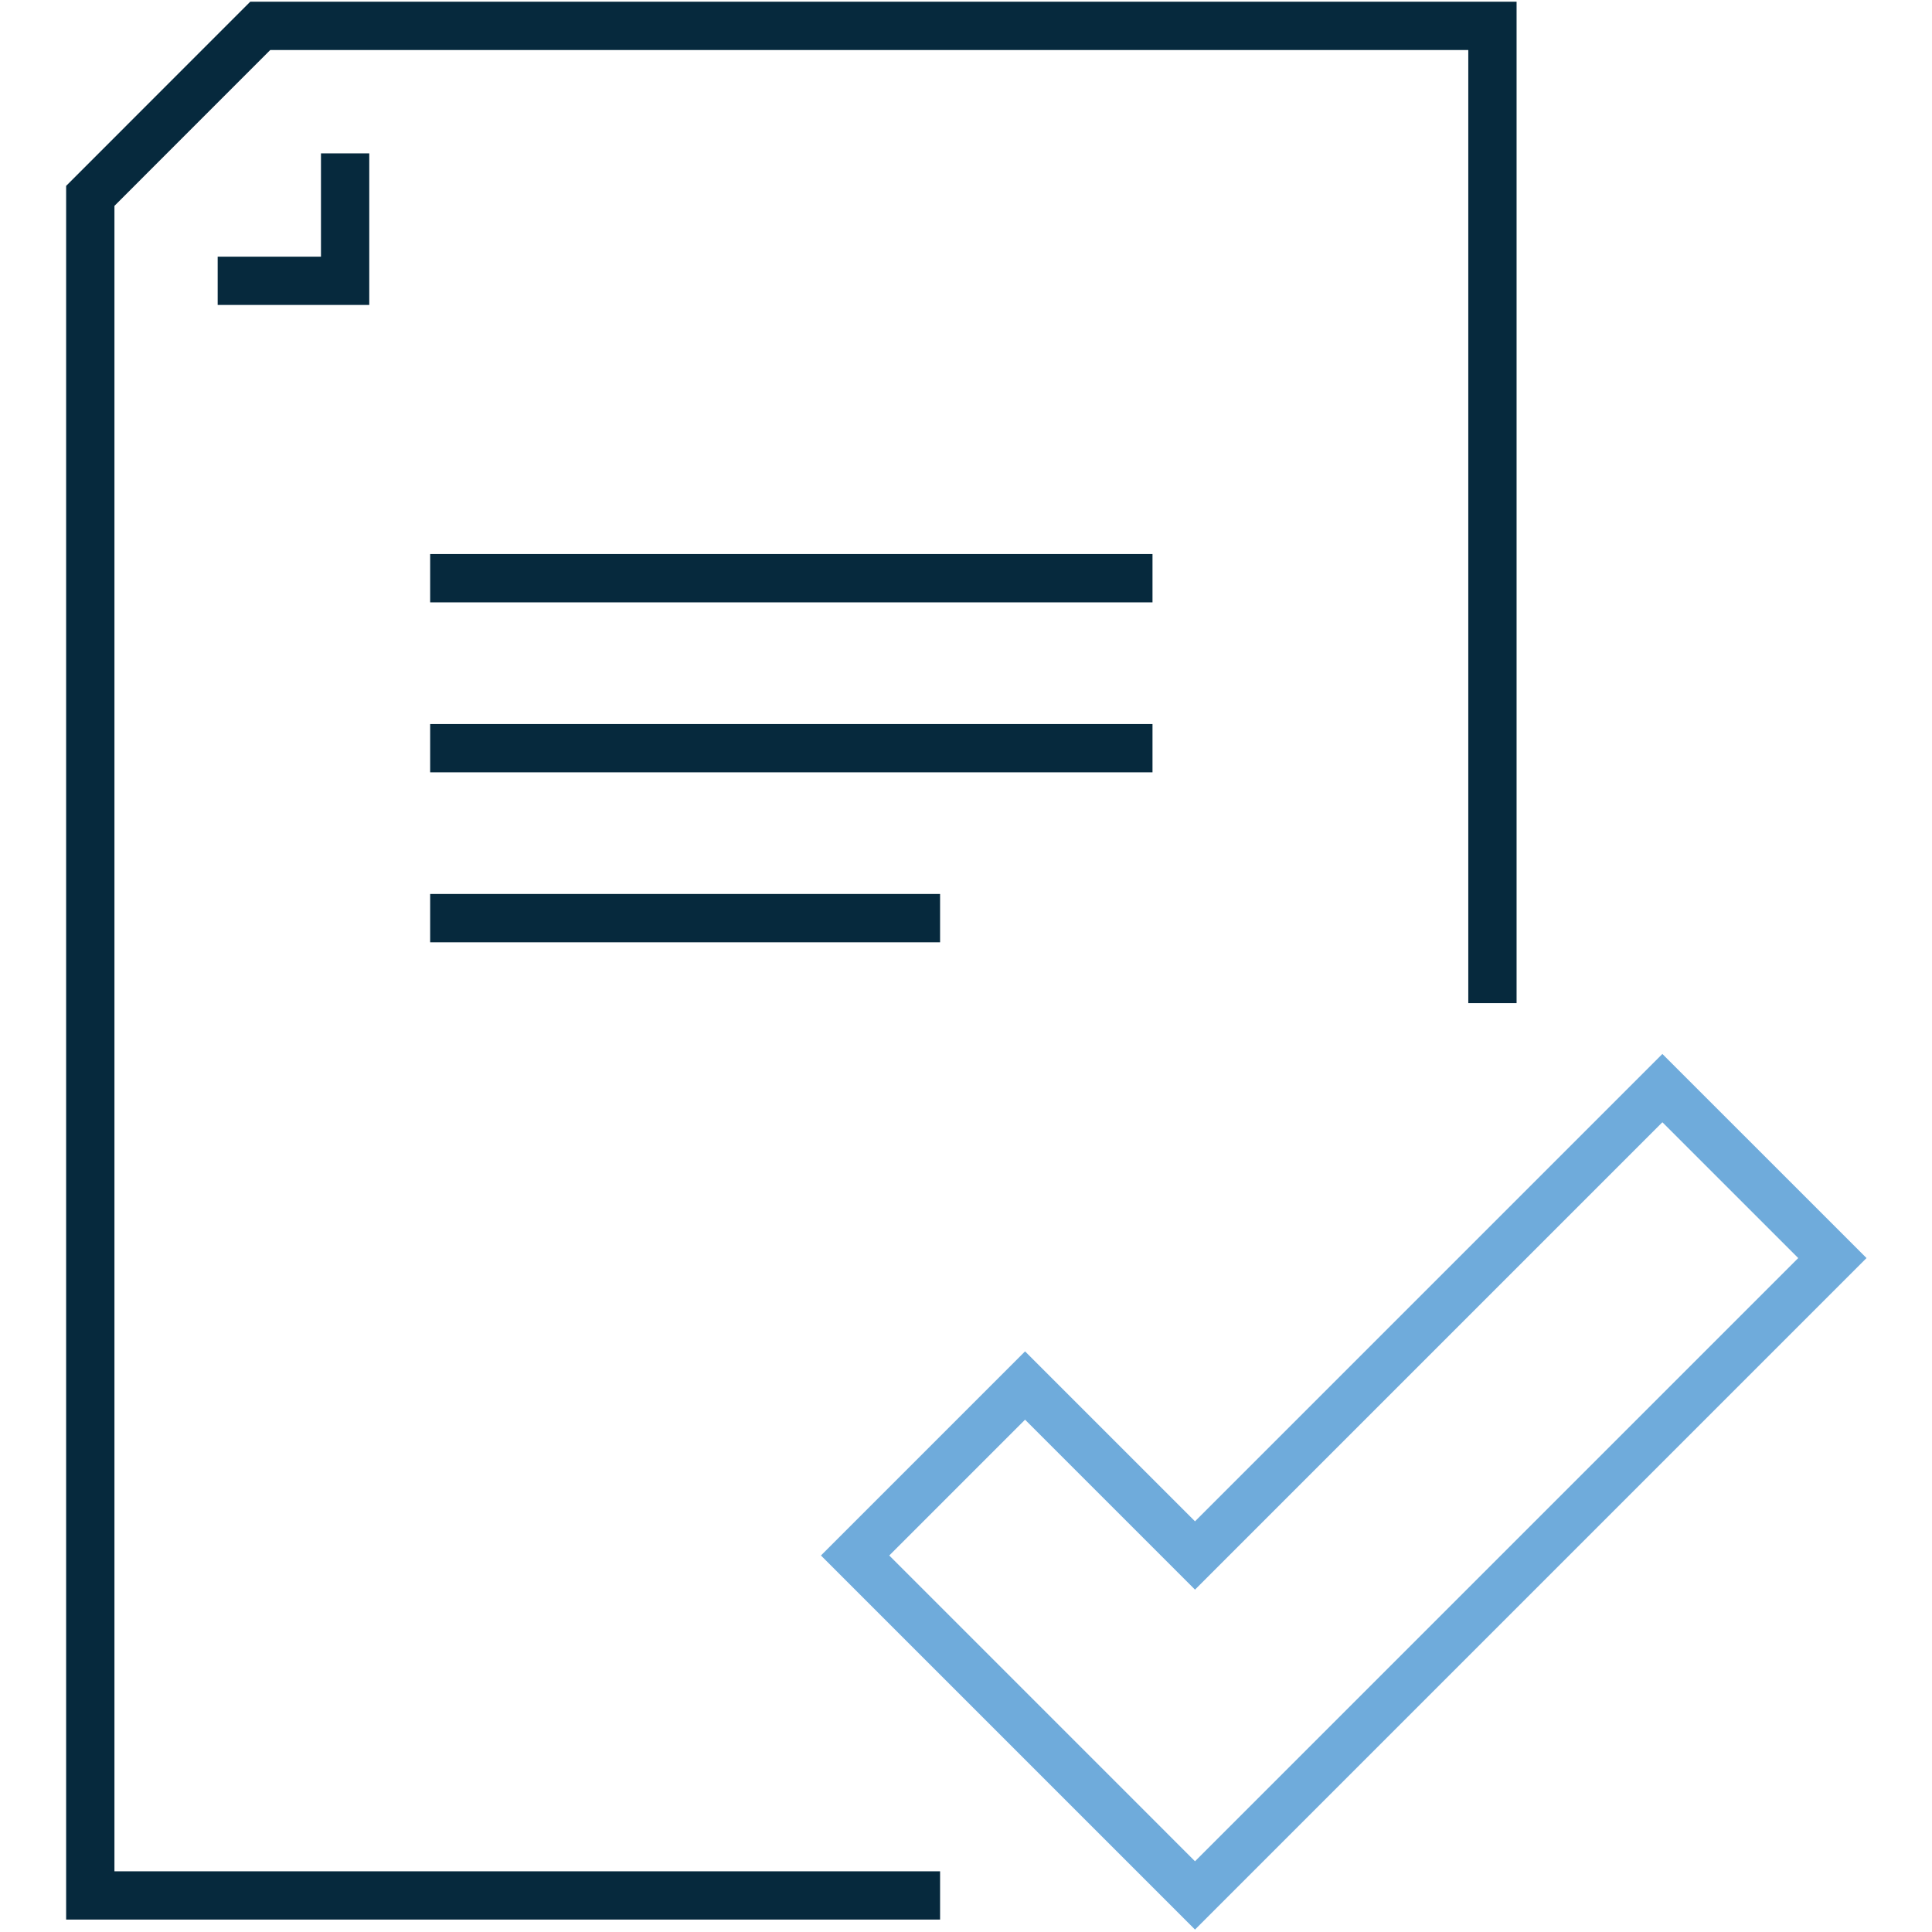 <svg xmlns="http://www.w3.org/2000/svg" xmlns:xlink="http://www.w3.org/1999/xlink" width="60" height="60" viewBox="0 0 60 60"><defs><clipPath id="clip-path"><path id="Trac&#xE9;_428" data-name="Trac&#xE9; 428" d="M0,18.92H56.042v-60H0Z" transform="translate(0 41.08)" fill="none"></path></clipPath></defs><g id="fonctionnement-&#xE9;laboration" transform="translate(-1244 -5050)"><g id="Groupe_3390" data-name="Groupe 3390" transform="translate(1246 5091.08)"><g id="Groupe_1372" data-name="Groupe 1372" transform="translate(0 -41.08)" clip-path="url(#clip-path)"><g id="Groupe_1370" data-name="Groupe 1370" transform="translate(24.555 33.792)"><path id="Trac&#xE9;_426" data-name="Trac&#xE9; 426" d="M7.906,0-6.609,14.515l-5.278-5.278-5.278,5.278L-6.609,25.072,13.185,5.278Z" transform="translate(17.166)" fill="none" stroke="#6fabdb" stroke-width="1.5"></path></g><g id="Groupe_1371" data-name="Groupe 1371" transform="translate(0.804 0.803)"><path id="Trac&#xE9;_427" data-name="Trac&#xE9; 427" d="M13.731,9.571V-20.78H-24.536L-29.814-15.5V37.282H-3.423M-21.9-16.82v3.958h-3.958M3.174-3.626H-19.259M3.174,1.653H-19.259M-3.423,6.931H-19.259" transform="translate(29.814 20.78)" fill="none" stroke="#06293d" stroke-width="1.5"></path></g></g></g><rect id="Rectangle_3142" data-name="Rectangle 3142" width="60" height="60" transform="translate(1244 5050)" fill="none"></rect></g></svg>